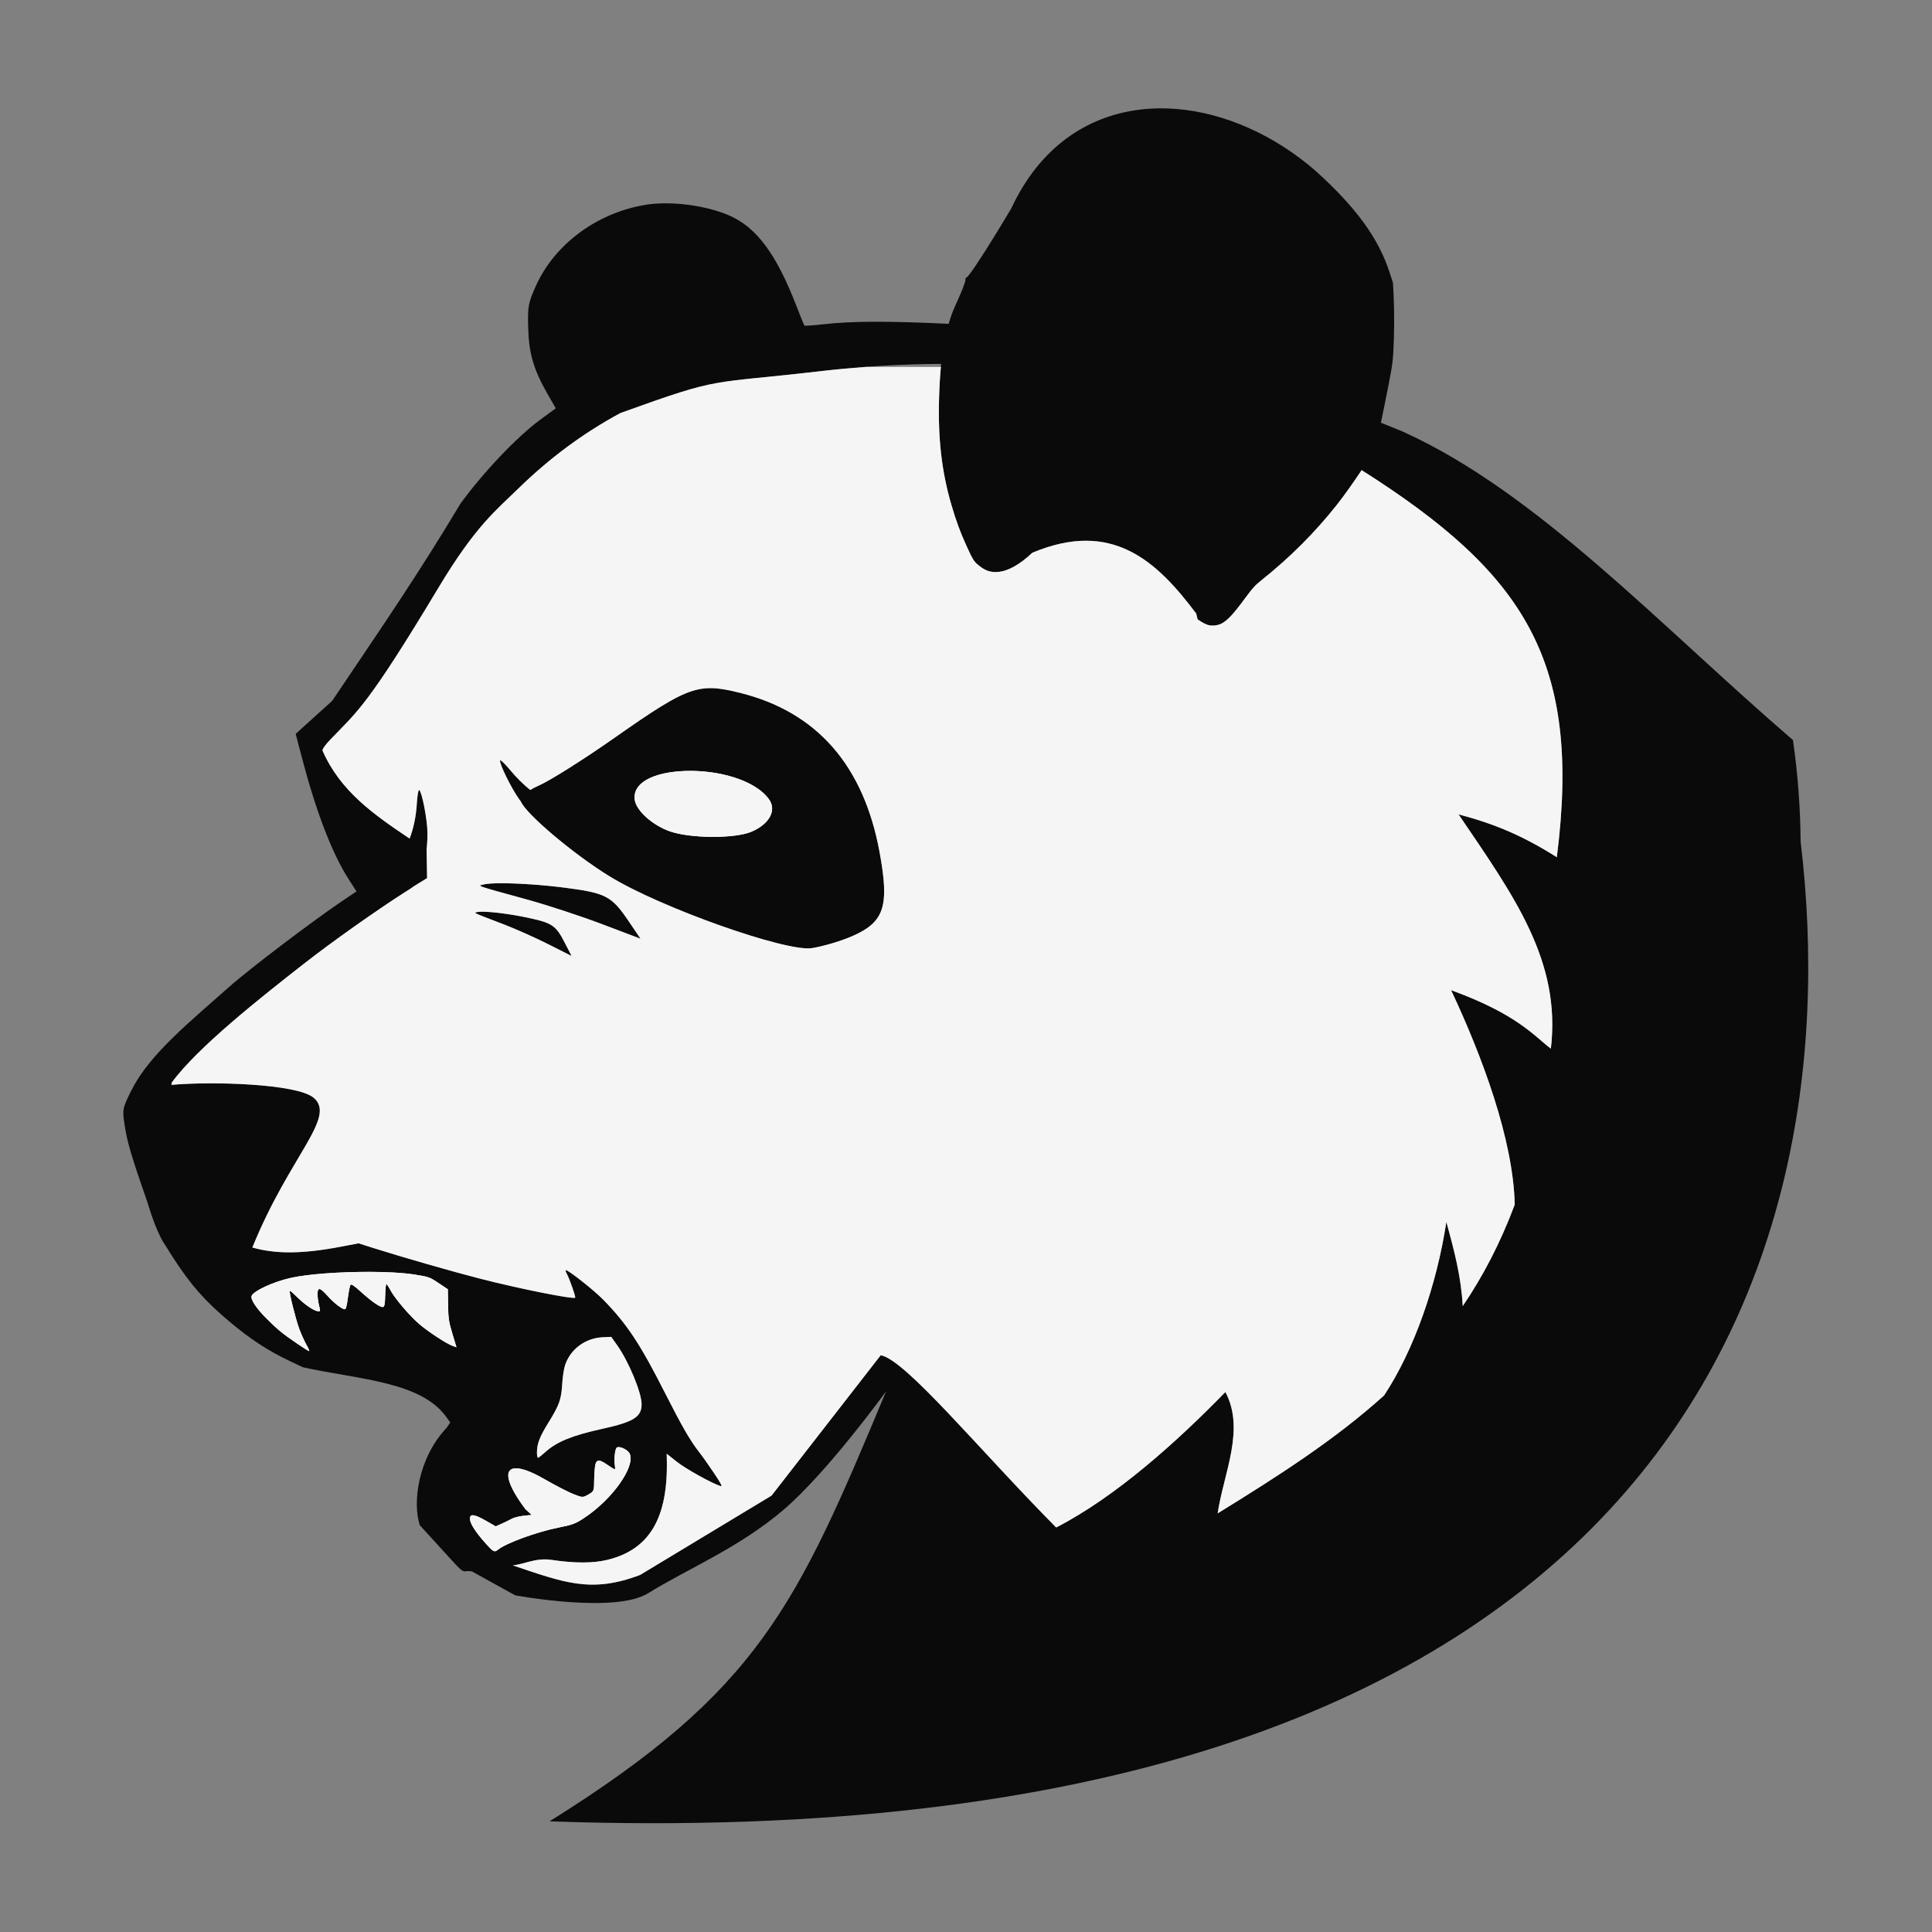 <?xml version="1.0" encoding="UTF-8" standalone="no"?>
<!-- Created with Inkscape (http://www.inkscape.org/) -->

<svg
   width="1000"
   height="1000"
   viewBox="0 0 264.583 264.583"
   version="1.1"
   id="svg1013"
   xmlns="http://www.w3.org/2000/svg"
   xmlns:svg="http://www.w3.org/2000/svg"
   xmlns:rdf="http://www.w3.org/1999/02/22-rdf-syntax-ns#"
   xmlns:cc="http://creativecommons.org/ns#"
   xmlns:dc="http://purl.org/dc/elements/1.1/">
  <rect x="0" y="0" width="264.583" height="264.583" fill="#808080" stroke="none"/>
  <title
     id="title3668">PandacityLogo</title>
  <defs
     id="defs1010" />
  <g
     id="layer1">
    <g
       id="g2810"
       transform="matrix(0.945,0,0,0.945,7.246,7.246)">
      <circle
         style="fill:#ffffff;stroke-width:2.741;stroke-linecap:square;stroke-dashoffset:98.396;paint-order:stroke fill markers"
         id="path44804"
         cx="94.368"
         cy="107.496"
         r="11.591" />
      <ellipse
         style="fill:#ffffff;stroke-width:21.177;stroke-linecap:square;stroke-dashoffset:98.396;paint-order:stroke fill markers"
         id="path45154"
         cx="48.004"
         cy="178.117"
         rx="17.761"
         ry="7.947"
         transform="matrix(0.994,0.105,-0.012,1,0,0)" />
      <path
         id="path45328"
         style="fill:#ffffff;stroke-width:14.325;stroke-linecap:square;stroke-dashoffset:98.396;paint-order:stroke fill markers"
         d="m 82.725,201.535 c -0.071,8.8e-4 -0.128,0.021 -0.18,0.052 h -7.166 v 5.064 a 10.072,5.614 0 0 0 -7.65,-1.982 10.072,5.614 0 0 0 -10.072,5.614 10.072,5.614 0 0 0 2.528,3.716 c 0.476,0.785 1.222,1.749 2.139,2.73 0.491,0.526 0.929,0.892 1.067,0.892 0.128,0 0.406,-0.132 0.618,-0.294 0.559,-0.426 1.614,-0.932 2.961,-1.447 a 10.072,5.614 0 0 0 0.759,0.017 10.072,5.614 0 0 0 8.965,-3.056 c 0.461,-0.264 0.936,-0.596 1.546,-1.054 0.617,-0.463 1.213,-0.972 1.78,-1.504 h 5.817 v -8.696 h -2.801 c -0.118,-0.031 -0.225,-0.053 -0.31,-0.052 z" />
      <path
         id="path15141-9"
         style="fill:#0a0a0a;fill-opacity:1;stroke-width:0.094"
         d="m 160.14,8.038 c -0.89,0.016 -1.774,0.078 -2.649,0.185 l 10e-4,0.001 c -7.579,0.935 -14.452,5.383 -18.612,14.32 -3.431,5.758 -6.175,9.985 -6.495,10.009 -0.09,0.007 -0.151,0.131 -0.143,0.294 0.014,0.332 -0.459,1.551 -1.455,3.746 -0.427,0.941 -0.7,1.688 -0.971,2.668 -8.59,-0.413 -14.04,-0.401 -17.969,0.045 -1.572,0.178 -2.901,0.27 -2.952,0.204 -0.051,-0.066 -0.568,-1.352 -1.152,-2.856 C 104.828,29.143 101.991,25.313 98.063,23.583 94.704,22.103 89.616,21.433 86.012,21.996 c -0.441,0.069 -0.88,0.151 -1.314,0.247 v 0.001 c -6.519,1.436 -12.162,5.825 -14.71,11.534 -1.108,2.482 -1.187,2.904 -1.114,5.999 0.088,3.734 0.769,6.075 2.8,9.634 l 1.197,2.095 -2.256,1.657 c -3.375,2.481 -8.32,7.69 -11.577,12.194 -6.244,10.417 -10.838,17.049 -18.561,28.534 l -5.297,4.793 0.886,3.382 c 2.058,7.846 4.374,13.894 6.74,17.596 l 1.186,1.857 -1.588,1.062 c -4.552,3.045 -13.923,10.148 -16.947,12.843 -5.21,4.643 -11.463,9.671 -13.998,14.775 l -0.013,0.001 0.004,0.011 c -0.046,0.092 -0.108,0.181 -0.153,0.273 -1.229,2.531 -1.248,2.635 -0.894,4.959 0.369,2.422 0.972,4.458 3.313,11.182 0.116,0.331 0.814,2.834 1.793,4.799 l -0.023,0.001 c 0.031,0.056 0.068,0.114 0.1,0.17 0.233,0.452 0.467,0.887 0.73,1.233 0.365,0.602 0.747,1.213 1.154,1.838 2.557,3.936 4.537,6.178 8.125,9.199 3.03,2.552 5.641,4.253 8.835,5.759 l 1.793,0.846 c 7.881,1.755 16.932,2.023 20.695,7.086 l 0.664,0.906 -0.503,0.756 c -4.199,4.45 -4.978,10.882 -3.914,14.143 7.728,8.411 5.433,6.337 7.562,6.7 l 6.259,3.46 c 0,0 14.425,2.702 19.255,-0.292 5.693,-3.528 13.205,-6.596 19.634,-12.095 6.429,-5.5 14.866,-17.173 14.866,-17.173 -12.975,31.111 -18.428,43.375 -48.772,62.313 159.885,5.699 188.947,-78.383 181.306,-141.97 -0.041,-4.922 -0.411,-9.838 -1.109,-14.72 -19.443,-16.741 -37.039,-35.896 -56.592,-44.728 -1.2,-0.478 -2.274,-0.916 -3.119,-1.269 l 0.485,-2.386 c 1.046,-5.146 1.205,-6.085 1.303,-7.748 0.15,-2.538 0.172,-5.932 0.053,-8.237 l -0.098,-1.89 -0.465,-1.445 c -1.604,-4.993 -4.889,-9.511 -10.761,-14.797 -5.943,-5.168 -13.144,-8.391 -20.148,-8.961 -0.9,-0.073 -1.795,-0.102 -2.685,-0.086 z m -31.422,37.029 v 5.85e-4 c -0.148,1.4 -0.238,2.955 -0.298,4.942 -0.176,5.866 0.381,10.687 1.79,15.501 0.672,2.296 1.259,3.894 2.143,5.84 0.962,2.118 1.114,2.363 1.849,2.95 0.925,0.74 1.673,0.993 2.717,0.917 1.485,-0.108 3.146,-1.031 5.017,-2.785 11.593,-4.854 18.051,1.232 23.744,8.81 l 0.204,0.845 0.476,0.313 c 0.262,0.172 0.677,0.383 0.923,0.468 0.605,0.209 1.474,0.136 2.072,-0.173 0.824,-0.426 1.672,-1.323 3.205,-3.395 1.33,-1.798 1.609,-2.11 2.592,-2.895 4.136,-3.302 7.739,-6.906 10.92,-10.925 1.03,-1.302 2.448,-3.3 3.584,-5.019 23.659,14.993 31.903,27.682 28.287,56.095 -4.937,-3.112 -8.916,-4.796 -14.242,-6.212 8.031,11.835 14.885,21.241 13.378,33.958 -2.45,-1.865 -4.901,-5.003 -14.457,-8.477 4.504,9.585 9.018,21.672 9.222,31.077 -2.076,5.566 -4.617,10.404 -7.534,14.71 -0.236,-4.304 -1.236,-8.077 -2.376,-12.198 -1.368,8.983 -4.612,18.475 -9.019,25.139 -7.154,6.456 -15.389,11.71 -24.122,17.096 0.85,-5.759 4.032,-12.148 1.119,-17.585 -6.953,7.138 -15.836,15.162 -24.52,19.629 -11.052,-11.154 -21.866,-24.373 -25.432,-24.96 l -15.815,20.338 -19.042,11.492 c -7.119,2.716 -11.078,1.093 -18.472,-1.383 1.507,-0.102 3.316,-1.135 5.591,-0.797 3.399,0.506 6.035,0.506 8.122,0 6.112,-1.482 8.811,-6.043 8.623,-14.57 l -0.017,-0.81 1.508,1.193 c 1.285,1.018 5.115,3.142 6.314,3.502 0.279,0.084 0.049,-0.371 -0.944,-1.861 -0.723,-1.085 -1.752,-2.533 -2.286,-3.217 -1.191,-1.526 -2.443,-3.697 -4.713,-8.182 -3.722,-7.351 -5.587,-10.182 -9.067,-13.752 -1.33,-1.365 -5.074,-4.322 -5.427,-4.288 -0.077,0.01 -0.007,0.264 0.157,0.57 0.386,0.717 1.284,3.282 1.194,3.413 -0.198,0.289 -8.122,-1.293 -13.833,-2.763 -4.172,-1.074 -11.122,-3.07 -15.404,-4.424 l -2.153,-0.683 -2.549,0.486 c -5.608,1.066 -9.437,1.083 -12.843,0.119 0.023,-0.056 0.046,-0.109 0.069,-0.164 5.385,-13.182 12.172,-18.741 8.81,-21.543 -2.449,-2.04 -14.799,-2.396 -20.649,-1.86 0.021,-0.106 0.029,-0.175 0.05,-0.283 3.741,-5.143 12.954,-12.391 19.179,-17.264 4.117,-3.223 10.695,-7.858 14.689,-10.403 0.434,-0.259 0.902,-0.564 1.145,-0.75 l -0.003,0.001 c 0.025,-0.019 0.05,-0.04 0.075,-0.06 l 1.958,-1.204 -0.034,-2.034 -0.035,-2.034 c -0.004,-0.002 -0.007,-0.006 -0.011,-0.008 0.093,-0.811 0.14,-1.666 0.132,-2.533 -0.017,-1.854 -0.781,-5.833 -1.183,-6.156 -0.127,-0.102 -0.285,0.752 -0.352,1.899 -0.11,1.898 -0.479,3.652 -1.049,5.135 -5.264,-3.531 -10.068,-6.894 -12.627,-12.768 -0.003,-0.209 0.322,-0.728 1.18,-1.622 3.915,-4.078 5.326,-4.809 15.653,-22.005 5.355,-8.917 8.324,-11.182 11.586,-14.364 4.508,-4.397 9.391,-8.009 14.75,-10.905 C 97.331,46.748 94.505,48.087 111.818,46.057 h 0.001 c 5.408,-0.621 11.311,-0.97 16.898,-0.99 z M 95.5,92.057 c -0.403,-0.009 -0.799,0.008 -1.197,0.055 -0.265,0.031 -0.532,0.075 -0.802,0.133 -0.27,0.058 -0.544,0.13 -0.824,0.217 -2.542,0.791 -5.629,2.822 -11.38,6.855 -4.433,3.109 -9.334,6.197 -10.892,6.862 -0.455,0.194 -0.861,0.413 -1.231,0.637 -1.001,-0.81 -1.985,-1.781 -2.902,-2.883 -0.764,-0.918 -1.424,-1.547 -1.466,-1.398 -0.134,0.47 1.691,4.157 2.824,5.704 0.062,0.085 0.125,0.169 0.188,0.253 0.776,1.829 7.586,7.6 12.873,10.849 7.353,4.52 25.571,10.98 29.307,10.392 1.695,-0.267 4.412,-1.087 6.039,-1.822 4.48,-2.026 5.193,-4.323 3.76,-12.103 -2.315,-12.566 -9.091,-20.298 -20.207,-23.066 -1.603,-0.399 -2.88,-0.659 -4.089,-0.685 z m -3.818,12 c 4.573,-0.142 9.961,1.211 12.071,4.084 1.167,1.589 0.114,3.584 -2.486,4.707 -2.4,1.037 -8.898,1.01 -11.883,-0.049 -2.505,-0.889 -4.826,-2.967 -5.062,-4.533 -0.297,-1.973 1.559,-3.259 4.257,-3.847 0.386,-0.084 0.787,-0.154 1.204,-0.209 0.608,-0.081 1.245,-0.133 1.898,-0.153 z m -26.678,16.273 c -1.123,7e-5 -2.004,0.05 -2.494,0.158 -1.071,0.235 -1.496,0.085 6.311,2.233 2.843,0.782 7.68,2.372 10.751,3.535 l 5.584,2.114 -1.757,-2.592 c -2.427,-3.58 -3.273,-4.027 -9.049,-4.781 -3.235,-0.422 -6.877,-0.667 -9.347,-0.667 z m -2.806,4.125 c -0.262,5.8e-4 -0.476,0.015 -0.63,0.042 v -0.001 c -0.673,0.119 -0.929,-0.001 3.787,1.803 1.717,0.657 4.627,1.956 6.467,2.886 l 3.344,1.691 -0.958,-1.865 c -1.322,-2.575 -1.823,-2.919 -5.353,-3.677 -2.427,-0.521 -5.244,-0.883 -6.658,-0.878 z m -16.389,52.194 c 2.539,0.004 4.911,0.126 6.549,0.384 2.125,0.334 2.236,0.374 3.535,1.242 l 1.34,0.896 0.033,2.246 c 0.029,1.964 0.109,2.492 0.628,4.202 l 0.592,1.956 -0.563,-0.197 c -0.859,-0.301 -3.639,-2.125 -4.866,-3.192 -1.422,-1.236 -3.519,-3.703 -4.121,-4.849 -0.261,-0.497 -0.536,-0.911 -0.609,-0.921 -0.073,-0.01 -0.151,0.718 -0.172,1.615 -0.029,1.263 -0.098,1.648 -0.303,1.707 -0.371,0.105 -1.639,-0.761 -3.201,-2.187 -0.865,-0.789 -1.387,-1.151 -1.503,-1.043 -0.098,0.091 -0.279,0.936 -0.4,1.878 -0.161,1.255 -0.287,1.705 -0.47,1.683 -0.457,-0.057 -1.561,-0.922 -2.458,-1.923 -1.115,-1.244 -1.451,-1.318 -1.473,-0.326 -0.009,0.404 0.085,1.149 0.211,1.656 0.229,0.921 0.228,0.922 -0.204,0.868 -0.586,-0.073 -1.915,-0.995 -3.032,-2.106 -0.506,-0.503 -0.954,-0.882 -0.996,-0.844 -0.141,0.13 0.867,4.169 1.384,5.548 0.281,0.75 0.75,1.779 1.04,2.288 0.291,0.508 0.456,0.914 0.369,0.904 -0.087,-0.012 -0.902,-0.527 -1.811,-1.148 -2.081,-1.421 -2.73,-1.956 -4.407,-3.631 -1.445,-1.443 -2.293,-2.743 -2.102,-3.222 0.286,-0.72 3.069,-2.009 5.582,-2.588 2.508,-0.577 7.199,-0.9 11.429,-0.894 z m 35.098,9.419 0.848,1.194 c 1.697,2.39 3.564,6.898 3.557,8.591 -0.007,1.819 -1.163,2.544 -5.637,3.528 -4.406,0.97 -6.643,1.876 -8.295,3.365 -0.502,0.452 -0.985,0.834 -1.075,0.845 -0.09,0.013 -0.162,-0.334 -0.16,-0.767 0.005,-1.281 0.383,-2.255 1.704,-4.394 1.55,-2.51 1.833,-3.316 1.963,-5.586 0.057,-0.992 0.249,-2.221 0.428,-2.733 0.662,-1.894 2.221,-3.287 4.144,-3.789 0.274,-0.073 0.556,-0.126 0.844,-0.16 h 6.48e-4 c 0.154,-0.017 0.308,-0.032 0.465,-0.038 z m 1.017,15.977 6.47e-4,0.004 c 0.528,-0.039 1.477,0.48 1.683,0.986 0.771,1.901 -2.535,6.556 -6.558,9.233 -1.309,0.871 -1.716,1.026 -3.786,1.44 -3.2,0.64 -7.645,2.269 -8.8,3.226 -0.475,0.393 -0.651,0.3 -1.762,-0.945 -1.446,-1.619 -2.223,-2.824 -2.265,-3.515 -0.049,-0.808 0.614,-0.734 2.339,0.256 l 1.398,0.802 0.903,-0.405 c 0.496,-0.223 1.141,-0.538 1.434,-0.703 0.293,-0.165 1.061,-0.356 1.705,-0.427 l 1.173,-0.127 -0.912,-0.83 c -2.711,-3.63 -3.09,-5.64 -1.698,-5.897 v 5.9e-4 c 0.835,-0.154 2.308,0.322 4.296,1.458 1.709,0.98 3.691,2.005 4.405,2.277 1.296,0.494 1.297,0.494 2.094,0.052 0.808,-0.449 0.857,-0.556 0.858,-1.885 6.47e-4,-0.41 0.043,-1.249 0.095,-1.869 0.117,-1.387 0.485,-1.497 1.845,-0.553 0.516,0.359 0.988,0.645 1.049,0.639 0.061,-0.006 0.07,-0.251 0.021,-0.545 -0.152,-0.916 0.019,-2.466 0.289,-2.616 0.054,-0.033 0.121,-0.047 0.195,-0.057 z" />
      <path
         id="path45733"
         style="fill:#f5f5f5;fill-opacity:1;stroke-width:24.042;stroke-linecap:square;stroke-dashoffset:98.396;paint-order:stroke fill markers"
         d="m 117.844,45.507 c -2.045,0.151 -4.072,0.326 -6.026,0.55 h -0.001 C 94.505,48.088 97.331,46.749 82.233,52.194 76.874,55.09 71.99,58.702 67.483,63.099 64.221,66.281 61.253,68.547 55.898,77.463 45.571,94.659 44.159,95.39 40.245,99.468 c -0.858,0.894 -1.183,1.413 -1.18,1.622 2.559,5.874 7.363,9.237 12.627,12.768 0.57,-1.483 0.939,-3.237 1.049,-5.135 0.067,-1.147 0.224,-2.001 0.352,-1.899 0.402,0.323 1.167,4.301 1.183,6.156 0.008,0.867 -0.04,1.722 -0.132,2.533 0.004,0.002 0.008,0.006 0.011,0.008 l 0.035,2.034 0.034,2.034 -1.958,1.204 c -0.025,0.021 -0.049,0.042 -0.074,0.06 l 0.004,-0.001 c -0.244,0.186 -0.711,0.49 -1.145,0.75 -3.994,2.545 -10.572,7.18 -14.689,10.403 -6.207,4.859 -15.378,12.076 -19.141,17.216 v 0.328 c 5.879,-0.527 18.122,-0.168 20.561,1.863 3.362,2.802 -3.425,8.361 -8.81,21.543 -0.023,0.056 -0.046,0.109 -0.069,0.164 3.406,0.964 7.235,0.948 12.843,-0.119 l 2.55,-0.486 2.153,0.683 c 4.281,1.354 11.232,3.35 15.404,4.424 5.711,1.47 13.634,3.052 13.833,2.763 0.089,-0.131 -0.808,-2.696 -1.194,-3.413 -0.164,-0.305 -0.234,-0.56 -0.158,-0.57 0.353,-0.035 4.096,2.922 5.427,4.287 3.48,3.571 5.345,6.401 9.068,13.752 2.271,4.484 3.522,6.656 4.713,8.182 0.534,0.684 1.563,2.132 2.286,3.217 0.993,1.491 1.224,1.945 0.944,1.861 -1.199,-0.36 -5.029,-2.484 -6.314,-3.502 l -1.507,-1.193 0.017,0.81 c 0.189,8.527 -2.51,13.088 -8.622,14.57 -2.086,0.506 -4.723,0.506 -8.122,0 -2.274,-0.338 -4.084,0.695 -5.591,0.797 7.394,2.476 11.353,4.098 18.472,1.383 l 19.041,-11.492 15.815,-20.338 c 3.566,0.587 14.379,13.807 25.432,24.96 8.684,-4.467 17.568,-12.492 24.52,-19.629 2.913,5.437 -0.27,11.826 -1.12,17.585 8.733,-5.386 16.968,-10.64 24.122,-17.096 4.407,-6.664 7.651,-16.156 9.019,-25.139 1.14,4.12 2.14,7.893 2.376,12.198 2.917,-4.306 5.458,-9.144 7.535,-14.71 -0.204,-9.405 -4.717,-21.492 -9.222,-31.077 9.556,3.474 12.007,6.612 14.457,8.477 1.507,-12.718 -5.347,-22.123 -13.378,-33.958 5.327,1.415 9.306,3.099 14.243,6.212 3.616,-28.413 -4.628,-41.102 -28.287,-56.095 -1.136,1.72 -2.554,3.718 -3.584,5.019 -3.181,4.019 -6.784,7.624 -10.92,10.925 -0.983,0.785 -1.261,1.097 -2.591,2.895 -1.533,2.072 -2.381,2.97 -3.205,3.395 -0.598,0.309 -1.467,0.382 -2.072,0.173 -0.246,-0.085 -0.661,-0.296 -0.923,-0.468 l -0.476,-0.313 -0.204,-0.845 c -5.693,-7.578 -12.15,-13.664 -23.744,-8.809 -1.87,1.753 -3.531,2.677 -5.016,2.785 -1.044,0.076 -1.791,-0.177 -2.717,-0.917 -0.735,-0.587 -0.887,-0.832 -1.849,-2.95 -0.884,-1.946 -1.47,-3.544 -2.143,-5.84 -1.409,-4.814 -1.966,-9.635 -1.79,-15.501 0.054,-1.793 0.139,-3.21 0.263,-4.503 z M 95.5,92.056 c 1.209,0.027 2.486,0.286 4.089,0.685 11.117,2.767 17.892,10.5 20.207,23.066 1.434,7.78 0.72,10.077 -3.76,12.103 -1.627,0.736 -4.345,1.556 -6.04,1.822 -3.736,0.588 -21.953,-5.872 -29.307,-10.392 -5.287,-3.25 -12.098,-9.02 -12.873,-10.849 -0.063,-0.084 -0.126,-0.168 -0.188,-0.253 -1.132,-1.547 -2.957,-5.234 -2.824,-5.704 0.042,-0.149 0.702,0.48 1.466,1.398 0.917,1.102 1.901,2.073 2.902,2.883 0.371,-0.224 0.776,-0.443 1.231,-0.637 1.558,-0.666 6.459,-3.754 10.892,-6.862 5.751,-4.033 8.838,-6.064 11.38,-6.855 0.28,-0.087 0.554,-0.159 0.824,-0.217 0.27,-0.058 0.537,-0.102 0.802,-0.133 0.398,-0.046 0.793,-0.064 1.196,-0.055 z m -3.818,12 c -0.653,0.02 -1.29,0.072 -1.898,0.153 -0.416,0.055 -0.818,0.126 -1.204,0.209 -2.699,0.588 -4.554,1.874 -4.257,3.847 0.236,1.566 2.557,3.644 5.062,4.533 2.985,1.059 9.482,1.086 11.883,0.049 2.599,-1.123 3.653,-3.118 2.486,-4.707 -2.11,-2.873 -7.498,-4.227 -12.071,-4.084 z m -26.678,16.273 c 2.47,-1.2e-4 6.112,0.244 9.347,0.667 5.776,0.754 6.622,1.201 9.049,4.781 l 1.757,2.592 -5.584,-2.114 c -3.071,-1.163 -7.909,-2.753 -10.751,-3.535 -7.807,-2.147 -7.382,-1.998 -6.311,-2.233 0.49,-0.108 1.371,-0.158 2.494,-0.158 z m -2.806,4.125 c 1.414,-0.004 4.231,0.357 6.658,0.878 3.53,0.758 4.031,1.102 5.353,3.677 l 0.958,1.865 -3.344,-1.691 c -1.839,-0.93 -4.75,-2.229 -6.467,-2.886 -4.716,-1.804 -4.46,-1.684 -3.787,-1.803 v 10e-4 c 0.154,-0.027 0.368,-0.041 0.63,-0.042 z m -16.389,52.194 c -4.231,-0.007 -8.922,0.316 -11.429,0.894 -2.514,0.579 -5.296,1.868 -5.582,2.588 -0.191,0.479 0.658,1.779 2.102,3.222 1.677,1.675 2.326,2.209 4.407,3.631 0.909,0.621 1.724,1.137 1.811,1.148 0.087,0.011 -0.079,-0.395 -0.369,-0.903 -0.29,-0.508 -0.759,-1.538 -1.04,-2.288 -0.517,-1.379 -1.525,-5.418 -1.384,-5.548 0.042,-0.039 0.49,0.341 0.995,0.844 1.117,1.11 2.446,2.032 3.032,2.105 0.432,0.054 0.433,0.053 0.204,-0.868 -0.126,-0.507 -0.219,-1.252 -0.211,-1.656 0.023,-0.992 0.358,-0.918 1.473,0.326 0.898,1.002 2.001,1.866 2.458,1.923 0.183,0.023 0.309,-0.428 0.47,-1.683 0.121,-0.942 0.302,-1.787 0.4,-1.878 0.117,-0.108 0.638,0.254 1.503,1.043 1.562,1.425 2.83,2.292 3.201,2.187 0.206,-0.059 0.274,-0.443 0.303,-1.707 0.021,-0.897 0.099,-1.625 0.172,-1.615 0.073,0.009 0.348,0.424 0.609,0.921 0.603,1.146 2.7,3.613 4.121,4.849 1.227,1.067 4.007,2.891 4.866,3.192 l 0.563,0.197 -0.592,-1.956 c -0.519,-1.71 -0.599,-2.238 -0.628,-4.202 l -0.033,-2.246 -1.34,-0.896 c -1.299,-0.868 -1.411,-0.908 -3.535,-1.242 -1.637,-0.257 -4.01,-0.379 -6.548,-0.384 z m 35.099,9.419 -1.216,0.057 c -0.157,0.006 -0.311,0.021 -0.465,0.038 v 0 c -0.288,0.034 -0.57,0.087 -0.844,0.16 -1.923,0.503 -3.481,1.895 -4.143,3.789 -0.179,0.511 -0.372,1.741 -0.428,2.733 -0.13,2.27 -0.413,3.076 -1.963,5.586 -1.321,2.139 -1.698,3.113 -1.704,4.394 -0.003,0.433 0.07,0.78 0.16,0.767 0.09,-0.012 0.573,-0.393 1.075,-0.845 1.652,-1.489 3.889,-2.395 8.295,-3.365 4.474,-0.985 5.63,-1.709 5.637,-3.528 0.007,-1.693 -1.859,-6.201 -3.557,-8.591 z m 1.017,15.977 c -0.074,0.01 -0.141,0.024 -0.195,0.057 -0.27,0.151 -0.441,1.701 -0.289,2.616 0.049,0.295 0.04,0.54 -0.021,0.545 -0.061,0.006 -0.533,-0.281 -1.049,-0.639 -1.359,-0.944 -1.728,-0.834 -1.845,0.553 -0.052,0.619 -0.095,1.459 -0.095,1.869 0,1.329 -0.051,1.436 -0.858,1.885 -0.797,0.442 -0.798,0.442 -2.094,-0.052 -0.713,-0.272 -2.696,-1.297 -4.405,-2.277 -1.988,-1.136 -3.461,-1.613 -4.296,-1.458 v 0 c -1.392,0.257 -1.013,2.267 1.698,5.897 l 0.912,0.83 -1.172,0.127 c -0.645,0.071 -1.413,0.263 -1.705,0.427 -0.293,0.165 -0.938,0.481 -1.434,0.703 l -0.903,0.405 -1.398,-0.802 c -1.725,-0.991 -2.388,-1.064 -2.338,-0.256 0.042,0.691 0.818,1.895 2.265,3.515 1.112,1.245 1.287,1.338 1.763,0.945 1.156,-0.957 5.601,-2.586 8.8,-3.226 2.07,-0.414 2.477,-0.569 3.786,-1.44 4.023,-2.677 7.329,-7.332 6.558,-9.233 -0.205,-0.506 -1.155,-1.026 -1.683,-0.986 z" />
    </g>
  </g>
</svg>
